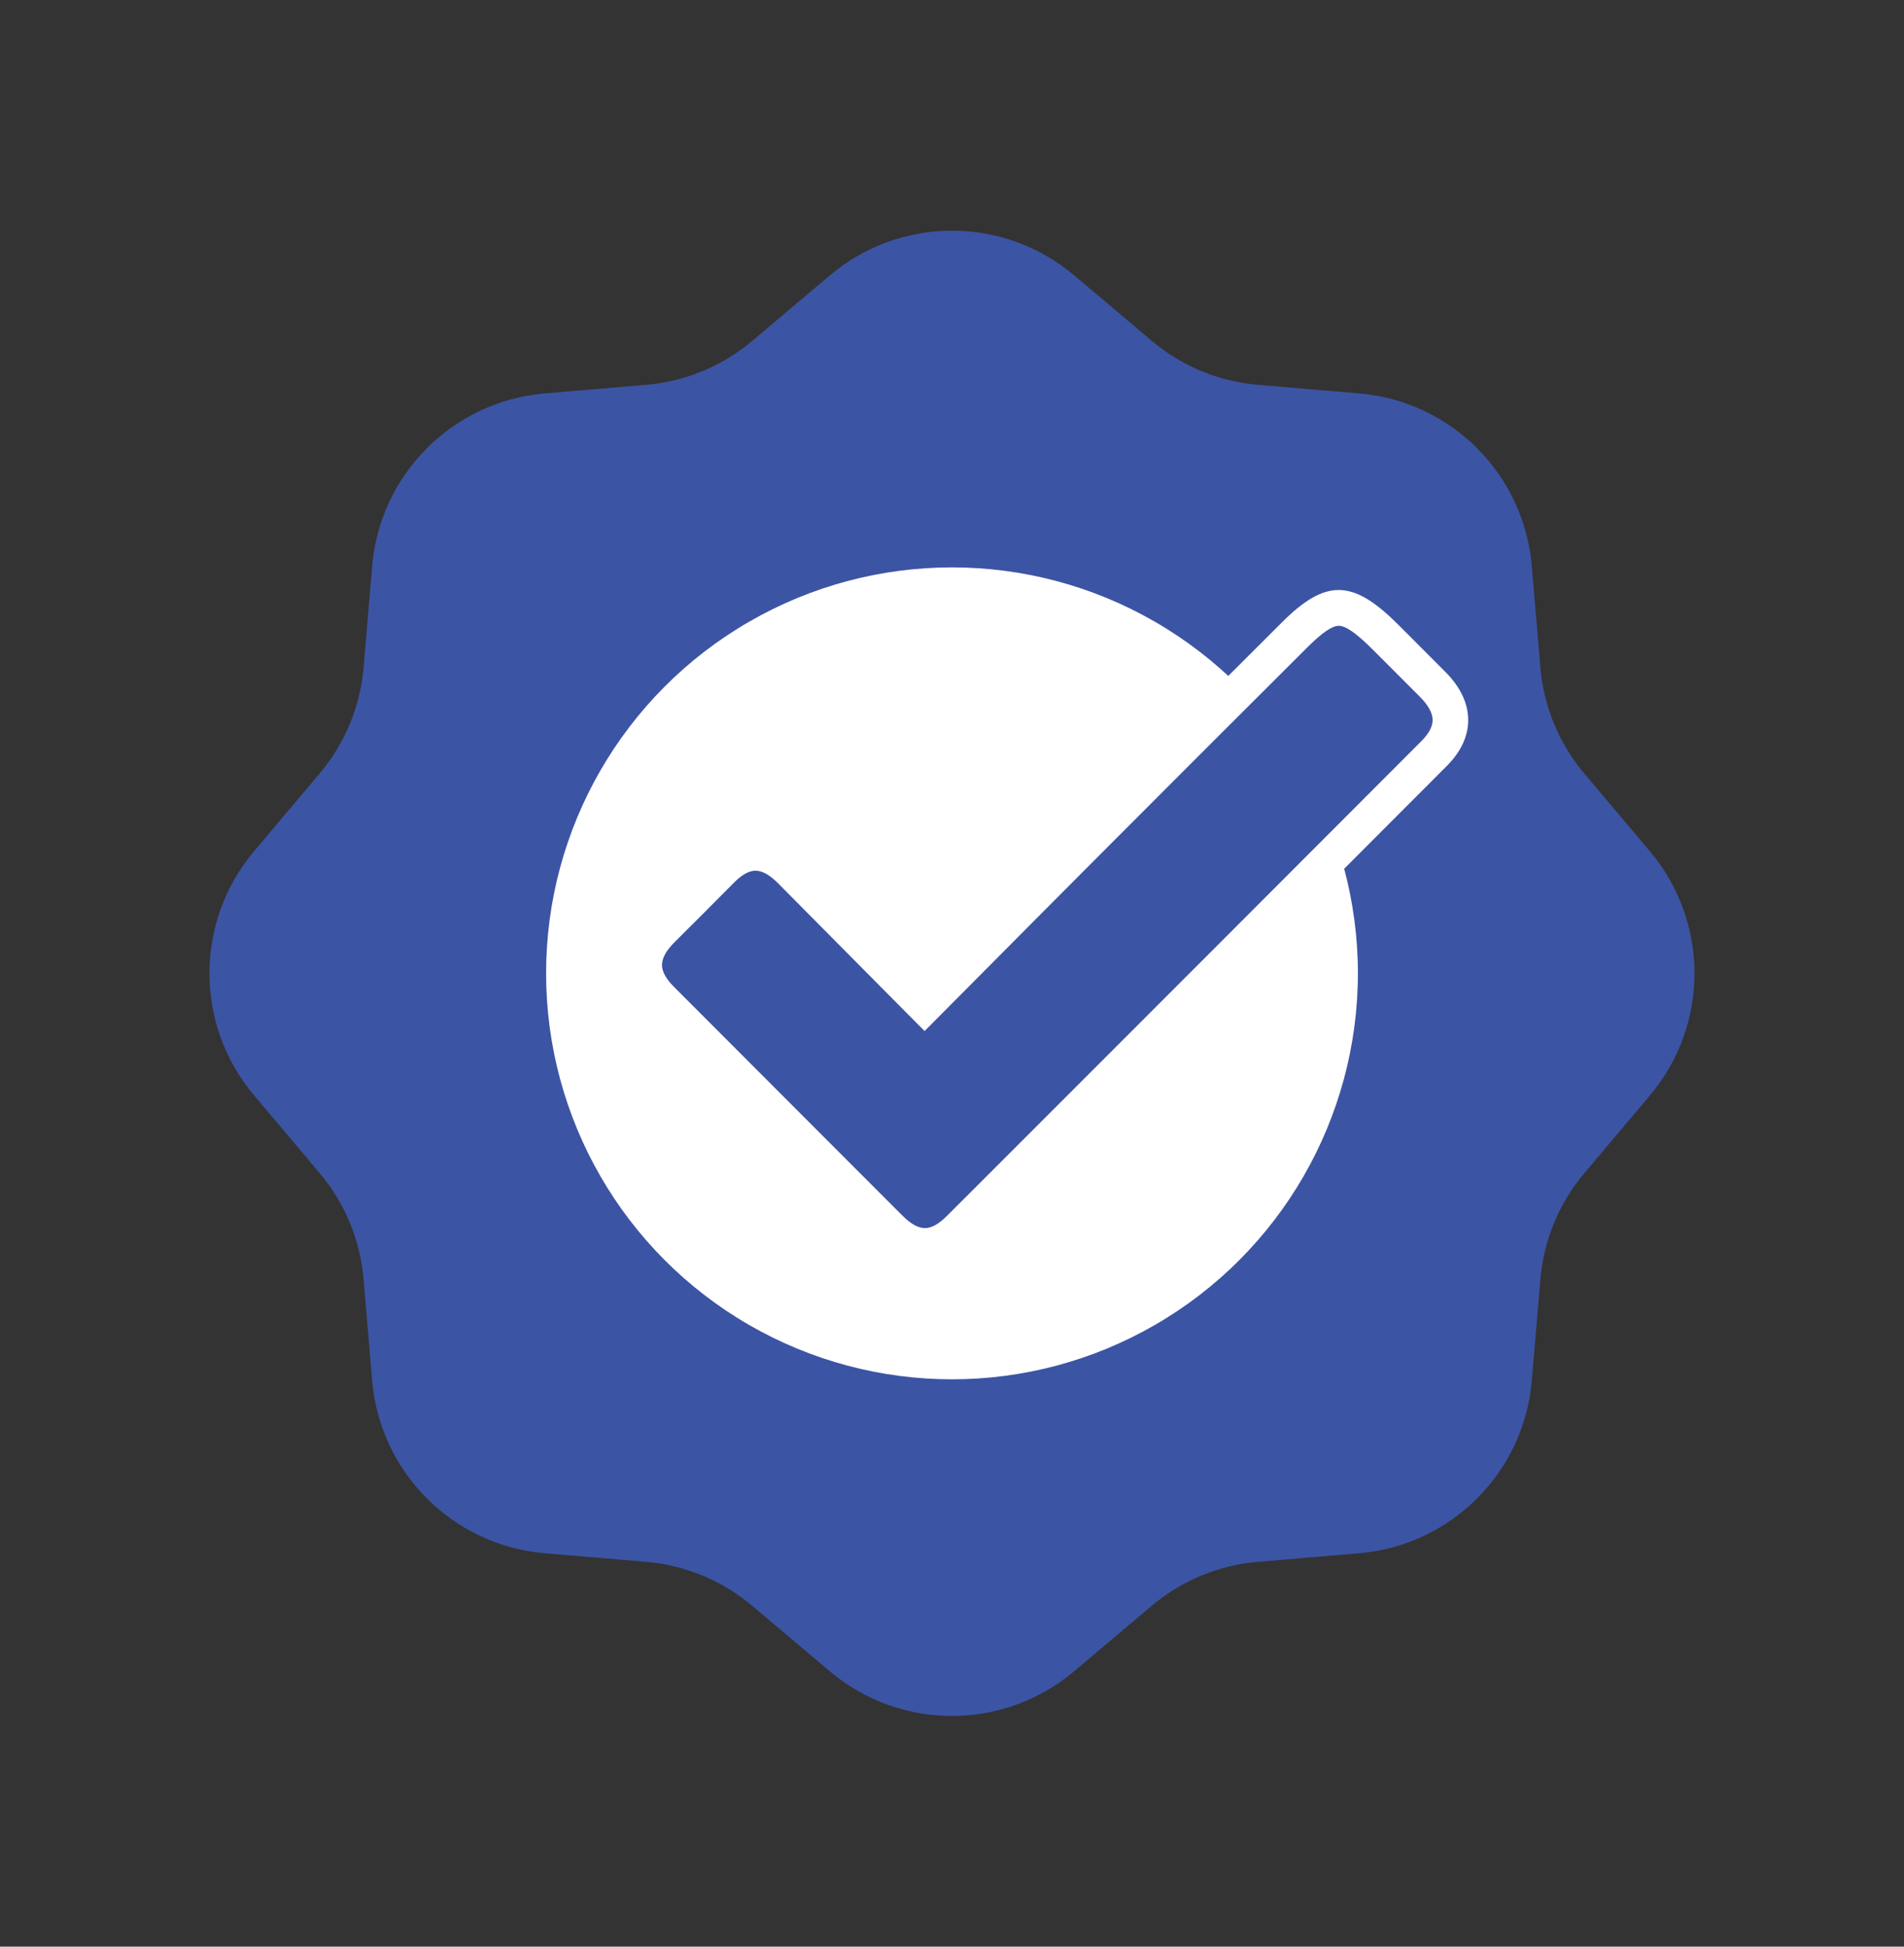 <?xml version="1.0" encoding="UTF-8"?><svg id="Layer_1" xmlns="http://www.w3.org/2000/svg" viewBox="0 0 500 511.11"><rect x="0" y="0" width="500" height="511.11" fill="#333333" stroke="none"/><defs><style>.cls-1{fill:#fff;}.cls-2{fill:#3c54a4;}</style></defs><path class="cls-2" d="M404.51,175.23l-2.25-26.6c-2.05-24.15-21.2-43.3-45.35-45.34l-26.58-2.25c-10.26-.87-20-4.9-27.87-11.55l-20.39-17.2c-18.52-15.63-45.61-15.63-64.13,0l-20.4,17.21c-7.87,6.64-17.61,10.67-27.87,11.54l-26.6,2.25c-24.15,2.05-43.3,21.2-45.34,45.35l-2.25,26.58c-.87,10.26-4.9,20-11.55,27.87l-17.2,20.39c-15.63,18.52-15.63,45.61,0,64.13l17.21,20.4c6.64,7.87,10.67,17.61,11.54,27.87l2.25,26.6c2.05,24.15,21.2,43.3,45.35,45.34l26.58,2.25c10.26,.87,20,4.9,27.87,11.55l20.39,17.2c18.52,15.63,45.61,15.63,64.13,0l20.4-17.21c7.87-6.64,17.61-10.67,27.87-11.54l26.6-2.25c24.15-2.05,43.3-21.2,45.34-45.35l2.25-26.58c.87-10.26,4.9-20,11.55-27.87l17.2-20.39c15.63-18.52,15.63-45.61,0-64.13l-17.21-20.4c-6.64-7.87-10.67-17.61-11.54-27.87Z"/><circle class="cls-1" cx="250" cy="255.56" r="106.59"/><g><path class="cls-2" d="M242.8,264.07c-12.52-12.63-23.86-24.04-35.17-35.47-6.03-6.09-12.07-6.34-18.21-.14-5.17,5.22-10.35,10.43-15.57,15.6-6.08,6.03-6.32,12.17-.25,18.27,20,20.08,40.07,40.09,60.09,60.16,6.09,6.11,12.15,6.2,18.25,.1,41.57-41.57,83.14-83.11,124.66-124.74,6.1-6.12,5.48-12.37-.52-18.32-4.22-4.19-8.38-8.44-12.61-12.62-9.75-9.63-13.96-9.7-23.51-.19-18.35,18.27-36.64,36.59-54.93,54.92-13.81,13.84-27.58,27.72-42.21,42.44Z"/><path class="cls-1" d="M242.88,331.79h-.01c-4.32,0-8.52-2.02-12.49-6-8.83-8.85-17.66-17.68-26.5-26.52-11.21-11.21-22.41-22.41-33.6-33.64-3.86-3.87-5.81-8.02-5.79-12.31,.01-4.36,2.05-8.59,6.07-12.57,4.7-4.66,9.64-9.61,15.54-15.57,3.89-3.93,8.04-5.92,12.32-5.92h0c4.33,0,8.55,2.04,12.53,6.06,8.04,8.12,16.08,16.23,24.56,24.77l7.29,7.35,10.15-10.21c9.76-9.83,19.25-19.37,28.76-28.9,17.49-17.53,36.14-36.2,54.94-54.93,11.41-11.37,18.44-11.32,30.09,.18,2.3,2.27,4.58,4.56,6.85,6.85,1.92,1.93,3.84,3.86,5.77,5.78,4.1,4.07,6.18,8.38,6.19,12.82,.01,4.27-1.89,8.35-5.65,12.12-34.22,34.31-69.05,69.13-102.74,102.82l-21.93,21.92c-3.91,3.91-8.07,5.89-12.36,5.89Zm-44.46-103.19c-1.7,0-3.61,1.06-5.68,3.15-5.92,5.98-10.88,10.95-15.6,15.63-2.18,2.17-3.29,4.17-3.3,5.96,0,1.72,1.03,3.64,3.07,5.69,11.18,11.22,22.38,22.43,33.58,33.63,8.84,8.84,17.68,17.68,26.51,26.53,2.15,2.16,4.13,3.25,5.88,3.26h0c1.72,0,3.65-1.06,5.75-3.16l21.93-21.92c33.68-33.68,68.51-68.51,102.73-102.81,1.94-1.95,2.93-3.8,2.92-5.5,0-1.87-1.16-3.95-3.43-6.21-1.95-1.93-3.88-3.88-5.82-5.82-2.26-2.27-4.51-4.54-6.79-6.79-4.13-4.08-6.78-5.91-8.59-5.93h-.02c-1.75,0-4.39,1.82-8.31,5.72-18.79,18.71-37.43,37.38-54.92,54.9-9.5,9.52-18.98,19.06-28.74,28.89l-16.79,16.89-13.92-14.03c-8.48-8.55-16.53-16.66-24.57-24.78-2.17-2.19-4.15-3.29-5.89-3.29Z"/></g></svg>